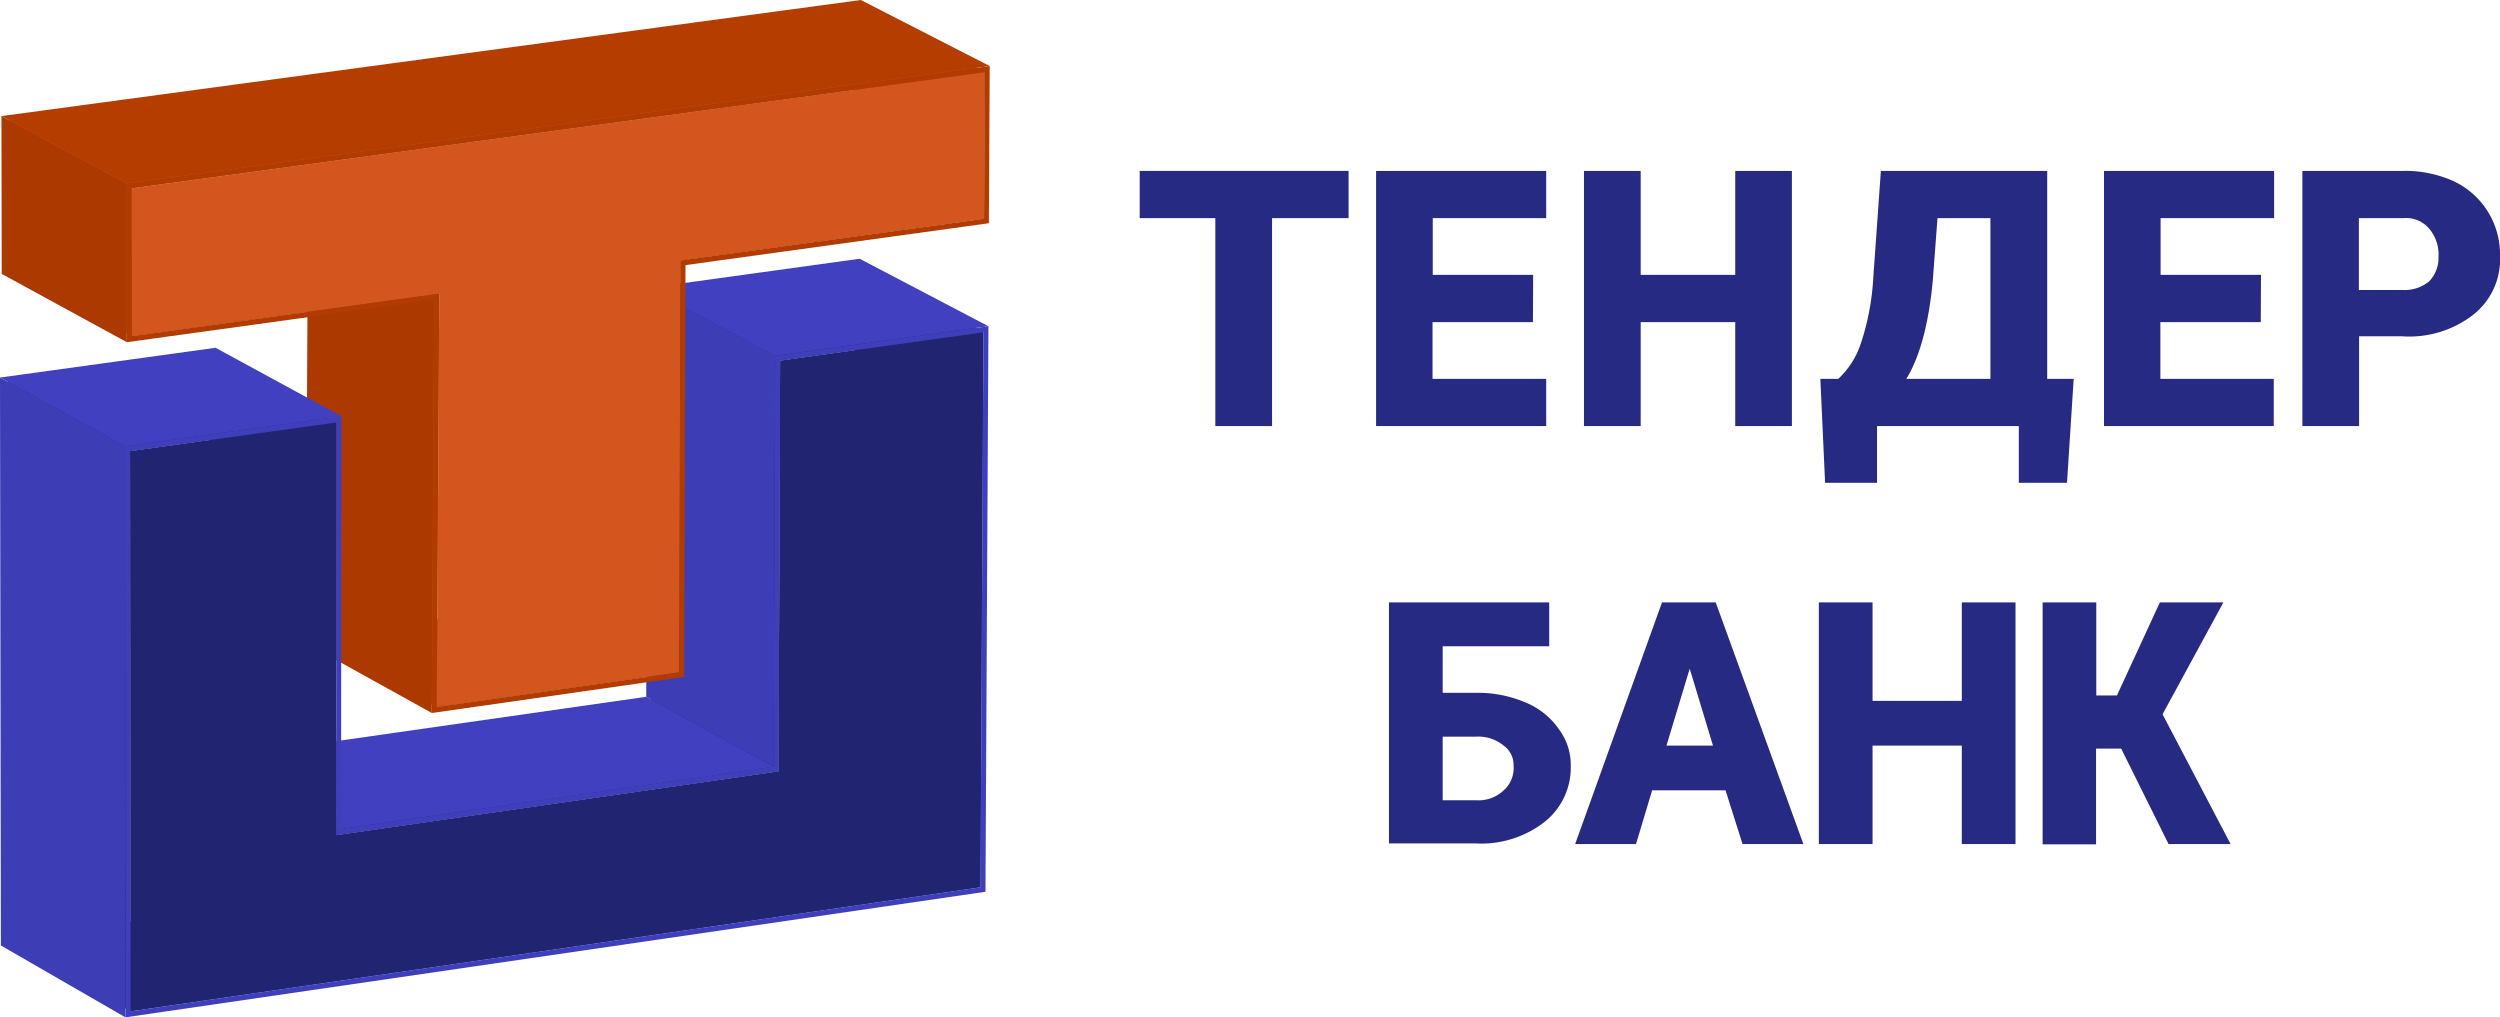 <svg id="Слой_1" data-name="Слой 1" xmlns="http://www.w3.org/2000/svg" viewBox="0 0 448.21 182.39"><defs><style>.cls-1{isolation:isolate;}.cls-2{fill:#3d3db6;}.cls-3{fill:#ac3900;}.cls-4{fill:#20236e;}.cls-5{fill:#222674;}.cls-6{fill:#4040c1;}.cls-7{fill:#b63d00;}.cls-8{fill:#222574;}.cls-9{fill:#cc541d;}.cls-10{fill:#212571;}.cls-11{fill:#3f3fbc;}.cls-12{fill:#d8591e;}.cls-13{fill:#cc531d;}.cls-14{fill:#d3561e;}.cls-15{fill:#b13b00;}.cls-16{fill:#262a82;}</style></defs><title>tenderbanklogoforonas</title><g id="logo"><g class="cls-1"><polygon class="cls-2" points="175.78 159.06 152.81 146.45 153.24 47.46 176.3 59.56 175.78 159.06"/><polygon class="cls-3" points="176.41 39.19 153.33 27.2 153.45 1.07 176.55 12.92 176.41 39.19"/><polygon class="cls-4" points="139.57 138.28 116.73 125.74 116.95 52.48 139.86 64.64 139.57 138.28"/><polygon class="cls-5" points="139.86 64.64 116.95 52.48 153.24 47.46 176.3 59.56 139.86 64.64"/><polygon class="cls-2" points="138.7 137.46 115.86 124.92 116.07 51.65 138.98 63.8 138.7 137.46"/><polygon class="cls-6" points="138.98 63.8 116.07 51.65 154.12 46.39 177.19 58.48 138.98 63.8"/><polygon class="cls-7" points="122.01 46.69 99.16 34.62 153.33 27.2 176.41 39.19 122.01 46.69"/><polygon class="cls-3" points="121.78 120.54 98.99 108.08 99.16 34.62 122.01 46.69 121.78 120.54"/><polygon class="cls-7" points="78.31 126.75 55.71 114.21 98.99 108.08 121.78 120.54 78.31 126.75"/><polygon class="cls-8" points="60.26 149.72 37.75 137.05 116.73 125.74 139.57 138.28 60.26 149.72"/><polygon class="cls-6" points="61.16 148.63 38.65 135.97 115.86 124.92 138.7 137.46 61.16 148.63"/><polygon class="cls-6" points="23.38 181.3 1.05 168.43 152.81 146.45 175.78 159.06 23.38 181.3"/><polygon class="cls-9" points="78.31 126.75 55.71 114.21 56.08 40.51 78.75 52.66 78.31 126.75"/><polygon class="cls-3" points="77.41 127.83 54.81 115.29 55.2 41.59 77.86 53.74 77.41 127.83"/><polygon class="cls-2" points="60.26 149.72 37.75 137.05 37.74 63.43 60.31 75.71 60.26 149.72"/><polygon class="cls-4" points="23.38 181.3 1.05 168.43 0.9 68.53 23.31 80.87 23.38 181.3"/><polygon class="cls-5" points="23.31 80.87 0.9 68.53 37.74 63.43 60.31 75.71 23.31 80.87"/><polygon class="cls-10" points="176.3 59.56 175.78 159.06 23.38 181.3 23.31 80.87 60.31 75.71 60.26 149.72 139.57 138.28 139.86 64.64 176.3 59.56"/><path class="cls-11" d="M168.77,72.59,207,67.27l-.53,101.4L52.28,191.18,52.2,88.81,91,83.41l-.06,74,77.54-11.18Zm36.8,95.26.53-99.5-36.45,5.07-.28,73.65L90.05,158.51l.06-74-37,5.15.07,100.44,152.4-22.24" transform="translate(-29.79 -8.79)"/><polygon class="cls-2" points="22.48 182.39 0.16 169.51 0 67.69 22.41 80.03 22.48 182.39"/><polygon class="cls-6" points="22.41 80.03 0 67.69 38.64 62.35 61.22 74.63 22.41 80.03"/><polygon class="cls-7" points="23.64 60.26 1.21 48.03 56.08 40.51 78.75 52.66 23.64 60.26"/><polygon class="cls-12" points="23.62 33.75 1.17 21.66 153.45 1.07 176.55 12.92 23.62 33.75"/><polygon class="cls-13" points="23.64 60.26 1.21 48.03 1.17 21.66 23.62 33.75 23.64 60.26"/><polygon class="cls-14" points="176.55 12.92 176.41 39.19 122.01 46.69 121.78 120.54 78.31 126.75 78.75 52.66 23.64 60.26 23.62 33.75 176.55 12.92"/><polygon class="cls-3" points="22.74 61.35 0.31 49.11 0.26 20.81 22.72 32.9 22.74 61.35"/><polygon class="cls-7" points="22.72 32.9 0.26 20.81 154.33 0 177.44 11.84 22.72 32.9"/><path class="cls-15" d="M52.51,41.69,207.23,20.63l-.15,28.18-54.39,7.51-.24,73.83-45.25,6.47.45-74.09L52.53,70.14ZM206.21,48l.13-26.27L53.42,42.53l0,26.52,55.11-7.61-.45,74.09,43.47-6.2.23-73.85L206.21,48" transform="translate(-29.79 -8.79)"/></g></g><g id="tender"><path class="cls-16" d="M452.74,69.08v16.1H442.57V39.43h18a21,21,0,0,1,9.15,1.86A14.47,14.47,0,0,1,478,54.68a12.61,12.61,0,0,1-4.75,10.5,18.71,18.71,0,0,1-12.88,3.9Zm0-8.3h7.79a6.94,6.94,0,0,0,4.75-1.53,6,6,0,0,0,1.69-4.4,7.17,7.17,0,0,0-1.69-5.09,5.39,5.39,0,0,0-4.58-1.86h-8V60.78Z" transform="translate(-29.79 -8.79)"/><path class="cls-16" d="M435.11,66.54h-18V76.71h20.33v8.47H407V39.43h30.5V47.9H417.15V58.07h18Z" transform="translate(-29.79 -8.79)"/><path class="cls-16" d="M400.37,95.35h-8.64V85.18H366.31V95.35H357l-.85-18.64h3.22a15.09,15.09,0,0,0,4.07-6.44,45,45,0,0,0,2.2-11.69L367,39.43h29.82V76.71h4.75ZM371.56,76.71h15.08V47.9h-9.49l-.84,11.18C375.63,66.37,374.1,72.64,371.56,76.71Z" transform="translate(-29.79 -8.79)"/><path class="cls-16" d="M351.05,85.18H340.89V66.54H323.94V85.18H313.77V39.43h10.17V58.07h16.95V39.43h10.16Z" transform="translate(-29.79 -8.79)"/><path class="cls-16" d="M304.62,66.54h-18V76.71H307v8.47h-30.5V39.43H307V47.9H286.66V58.07h18Z" transform="translate(-29.79 -8.79)"/><path class="cls-16" d="M271.57,47.9H257.85V85.18H247.68V47.9H234.12V39.43h37.45Z" transform="translate(-29.79 -8.79)"/></g><g id="bank"><path class="cls-16" d="M410.08,143h-4.5v17.17H396V116.79h9.62v16.69h3.7l7.7-16.69h11.39l-10.91,20.06,12.2,23.27H418.58Z" transform="translate(-29.79 -8.79)"/><path class="cls-16" d="M391.14,160.12h-9.63V142.47h-16v17.65h-9.63V116.79h9.63v17.65h16V116.79h9.63Z" transform="translate(-29.79 -8.79)"/><path class="cls-16" d="M342.2,160.12h10.91l-15.72-43.33h-9.63l-15.57,43.33H323.1l2.89-9.63h13.16Zm-13.64-17.65,4.17-13.8,4.17,13.8Z" transform="translate(-29.79 -8.79)"/><path class="cls-16" d="M307.54,124.66h-19.1V133h5.94a21.82,21.82,0,0,1,9,1.77,13.39,13.39,0,0,1,5.93,4.81,10.56,10.56,0,0,1,2.09,6.42,12.42,12.42,0,0,1-4.65,10.11A18.49,18.49,0,0,1,294.22,160H278.81V116.79h28.73Zm-19.1,16.2v11.4h5.94a6.57,6.57,0,0,0,5-1.77,5.38,5.38,0,0,0,1.77-4.49,4.24,4.24,0,0,0-1.77-3.53,7.16,7.16,0,0,0-5-1.61Z" transform="translate(-29.79 -8.79)"/></g></svg>